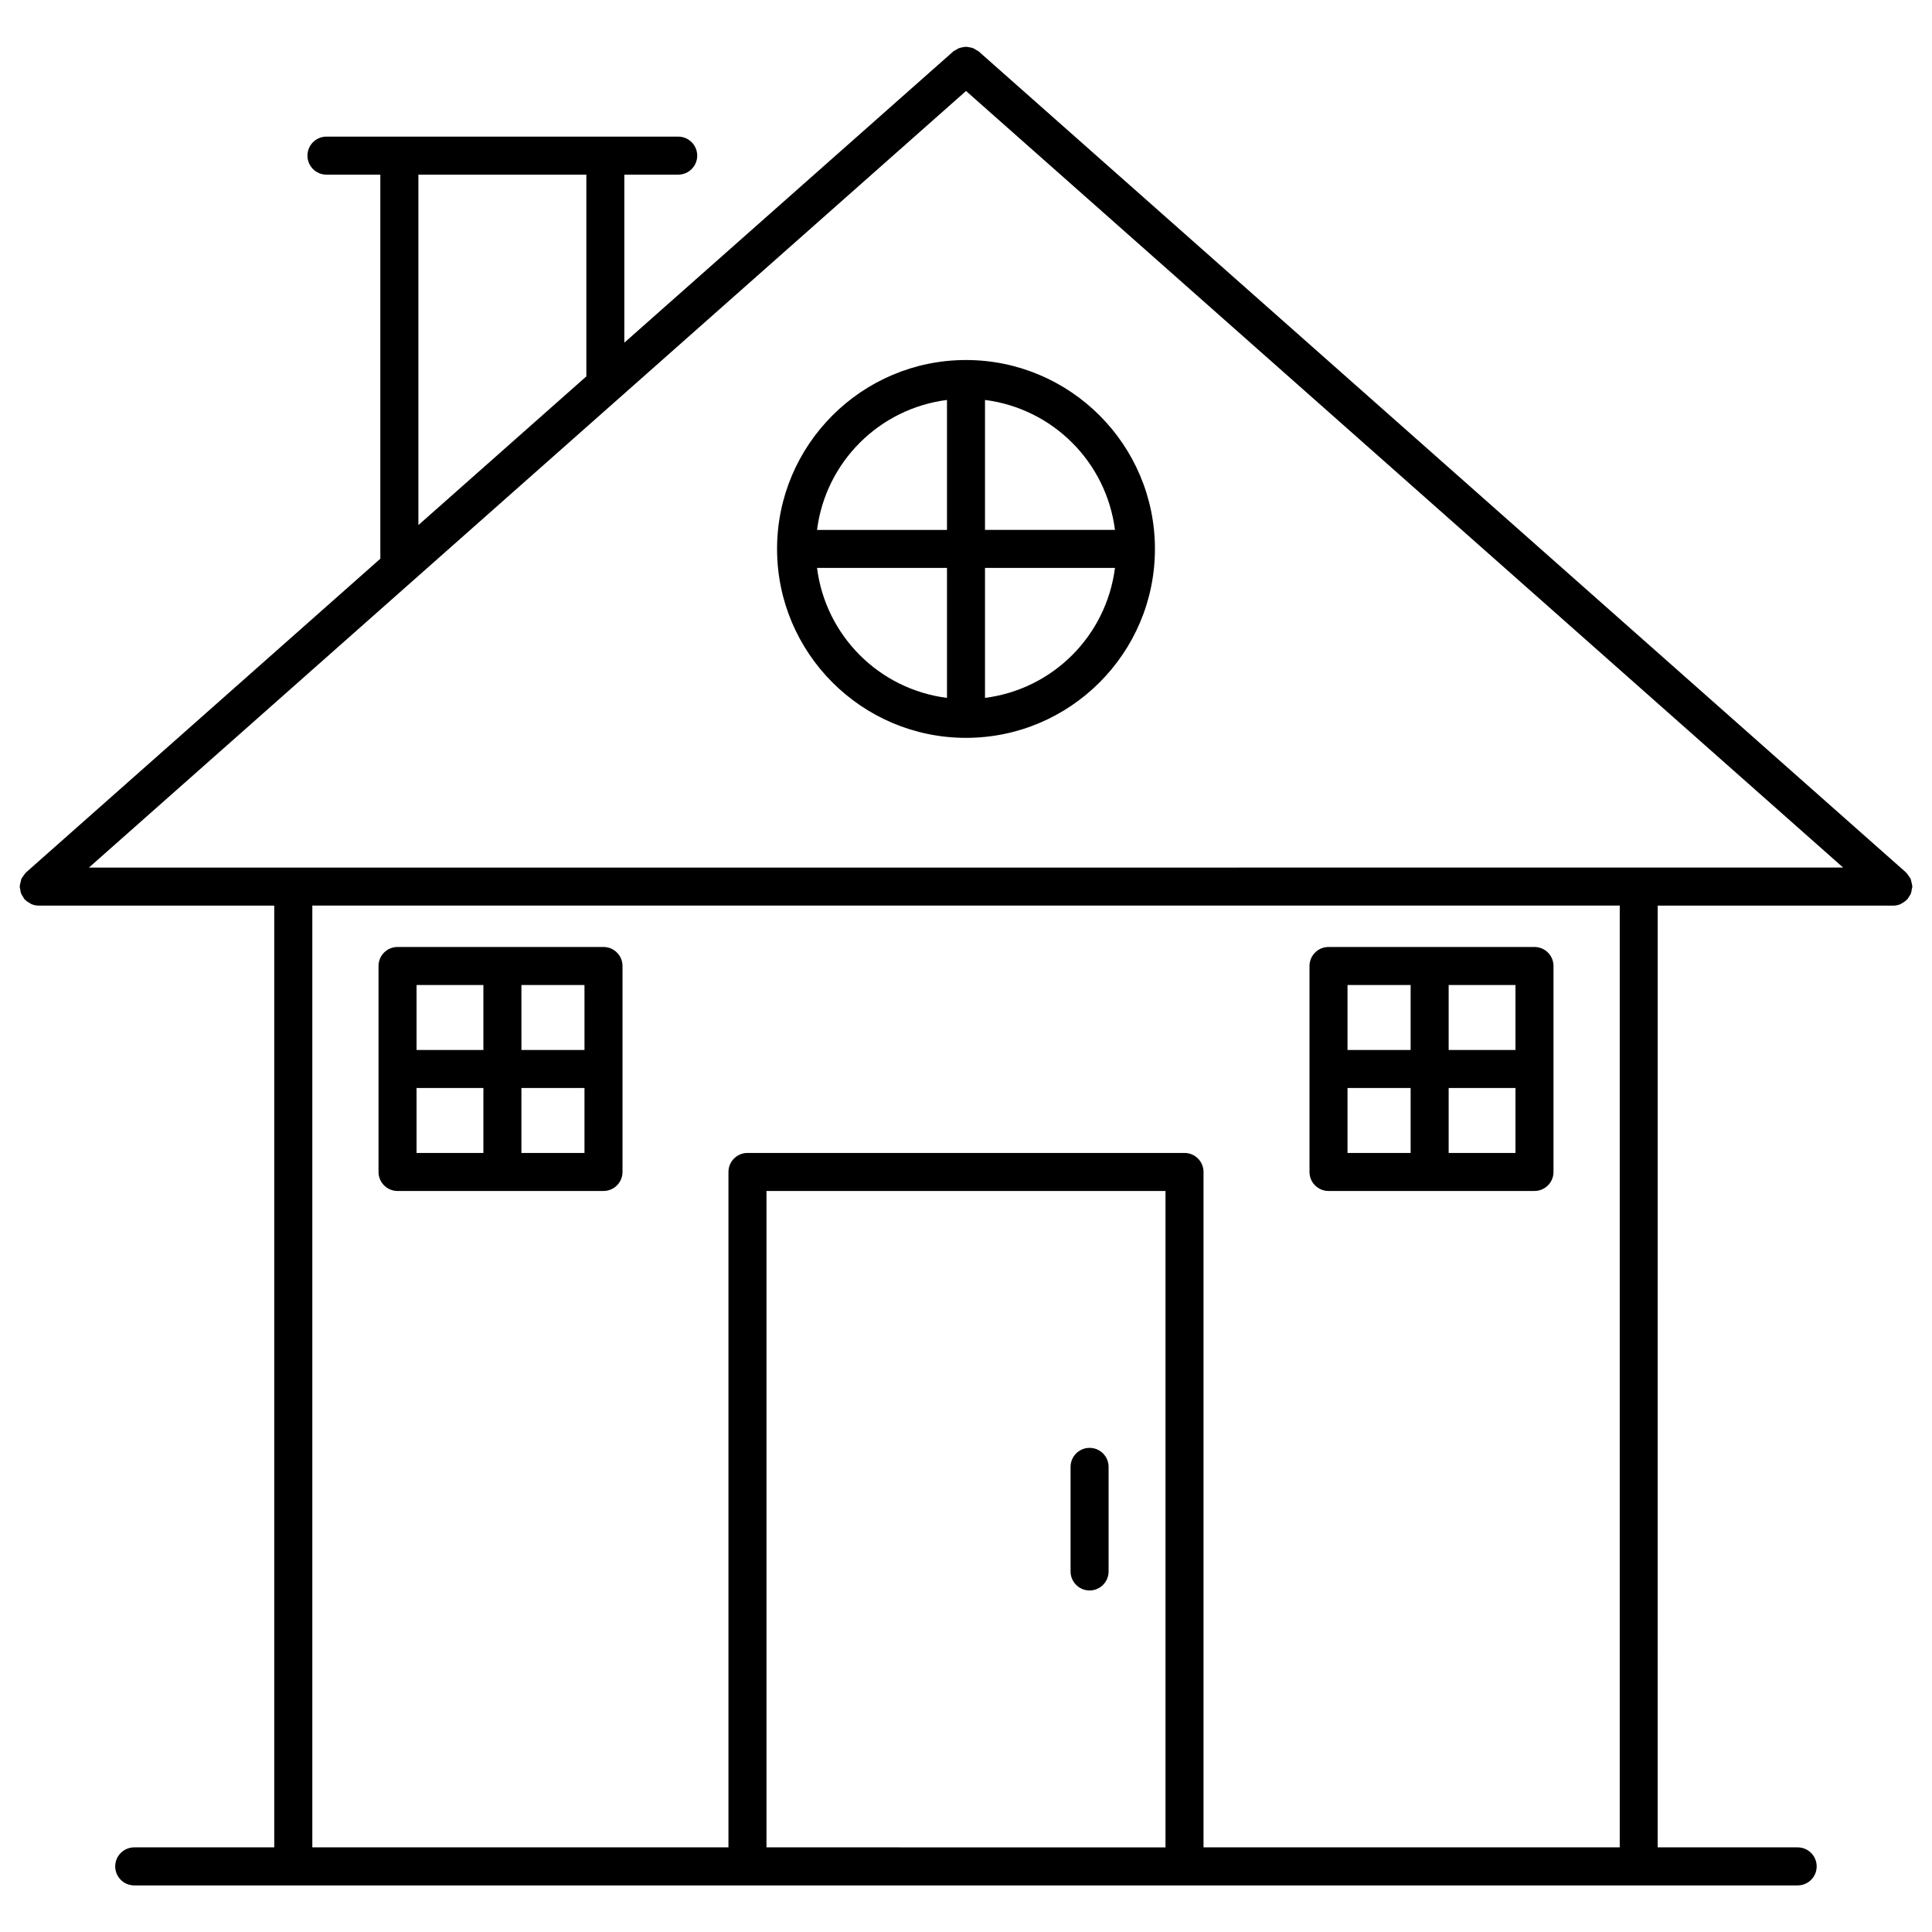 <?xml version="1.0" encoding="UTF-8"?>
<!-- Uploaded to: SVG Repo, www.svgrepo.com, Generator: SVG Repo Mixer Tools -->
<svg fill="#000000" width="800px" height="800px" version="1.1" viewBox="144 144 512 512" xmlns="http://www.w3.org/2000/svg">
 <g>
  <path d="m649.85 381.71c0.211-0.312 0.434-0.613 0.574-0.977 0.133-0.344 0.16-0.684 0.211-1.047 0.039-0.242 0.152-0.473 0.152-0.727 0-0.051-0.031-0.102-0.031-0.152-0.012-0.363-0.133-0.707-0.211-1.059-0.07-0.293-0.102-0.594-0.211-0.855-0.121-0.242-0.301-0.441-0.453-0.664-0.211-0.324-0.414-0.656-0.695-0.918-0.039-0.031-0.051-0.082-0.09-0.121l-245.74-217.57c-0.191-0.16-0.422-0.223-0.625-0.363-0.281-0.18-0.543-0.363-0.848-0.484-0.301-0.121-0.605-0.18-0.926-0.23-0.324-0.059-0.637-0.133-0.957-0.133-0.312 0-0.605 0.059-0.906 0.121-0.332 0.059-0.645 0.121-0.969 0.242-0.301 0.121-0.562 0.301-0.836 0.473-0.211 0.133-0.434 0.203-0.637 0.363l-87.199 77.203v-44.527h14.277c2.781 0 5.039-2.258 5.039-5.039s-2.258-5.039-5.039-5.039h-93.215c-2.781 0-5.039 2.258-5.039 5.039s2.258 5.039 5.039 5.039h14.277v101.78l-93.879 83.129c-0.039 0.031-0.051 0.082-0.09 0.121-0.273 0.25-0.453 0.574-0.664 0.875-0.16 0.23-0.363 0.441-0.473 0.707-0.121 0.25-0.141 0.543-0.211 0.828-0.09 0.363-0.211 0.715-0.223 1.09 0 0.051-0.031 0.09-0.031 0.152 0 0.25 0.109 0.465 0.141 0.707 0.051 0.363 0.082 0.715 0.211 1.066 0.133 0.344 0.344 0.625 0.535 0.926 0.141 0.211 0.203 0.441 0.371 0.637 0.031 0.039 0.082 0.051 0.121 0.09 0.383 0.402 0.836 0.707 1.328 0.969 0.121 0.059 0.211 0.172 0.332 0.211 0.613 0.273 1.281 0.422 1.996 0.422h62.422v249.58h-37.109c-2.781 0-5.039 2.258-5.039 5.039s2.258 5.039 5.039 5.039h440.83c2.781 0 5.039-2.258 5.039-5.039s-2.258-5.039-5.039-5.039h-37.102l0.004-249.57h62.41c0.707 0 1.391-0.16 1.996-0.422 0.109-0.039 0.191-0.141 0.293-0.191 0.516-0.262 0.977-0.586 1.371-1.008 0.031-0.031 0.082-0.039 0.109-0.082 0.172-0.168 0.23-0.391 0.363-0.582zm-482.29-7.789 232.45-205.81 232.44 205.8zm87.32-183.63h44.508v53.453l-44.508 39.406zm92.246 443.28v-173.95h105.74v173.96zm226.11 0h-110.29v-178.99c0-2.781-2.258-5.039-5.039-5.039h-115.82c-2.781 0-5.039 2.258-5.039 5.039v178.99h-110.28v-249.58h346.48v249.58z"/>
  <path d="m400 239.41c-27.609 0-50.07 22.461-50.07 50.07 0 27.605 22.461 50.059 50.07 50.059s50.07-22.461 50.07-50.07c-0.004-27.609-22.465-50.059-50.07-50.059zm39.477 45.02h-34.441v-34.441c17.988 2.301 32.145 16.457 34.441 34.441zm-44.516-34.438v34.441h-34.441c2.297-17.988 16.453-32.145 34.441-34.441zm-34.441 44.516h34.441v34.441c-17.988-2.289-32.145-16.457-34.441-34.441zm44.516 34.441v-34.441h34.441c-2.297 17.984-16.453 32.152-34.441 34.441z"/>
  <path d="m249.35 459.62h54.582c2.781 0 5.039-2.258 5.039-5.039v-54.582c0-2.781-2.258-5.039-5.039-5.039h-54.582c-2.781 0-5.039 2.258-5.039 5.039v54.582c0.004 2.781 2.25 5.039 5.039 5.039zm5.039-27.289h17.715v17.211h-17.715zm27.789 17.211v-17.211h16.715v17.211zm16.719-27.285h-16.715l-0.004-17.223h16.715zm-26.793-17.223v17.219h-17.715v-17.219z"/>
  <path d="m496.07 459.62h54.582c2.781 0 5.039-2.258 5.039-5.039v-54.582c0-2.781-2.258-5.039-5.039-5.039h-54.582c-2.781 0-5.039 2.258-5.039 5.039v54.582c0 2.781 2.258 5.039 5.039 5.039zm5.035-27.289h16.727v17.211h-16.727zm26.805 17.211v-17.211h17.703v17.211zm17.703-27.285h-17.703v-17.223h17.703zm-27.781-17.223v17.219h-16.727v-17.219z"/>
  <path d="m432.75 527.7c-2.781 0-5.039 2.258-5.039 5.039v27.711c0 2.781 2.258 5.039 5.039 5.039s5.039-2.258 5.039-5.039v-27.711c0-2.793-2.258-5.039-5.039-5.039z"/>
 </g>
</svg>